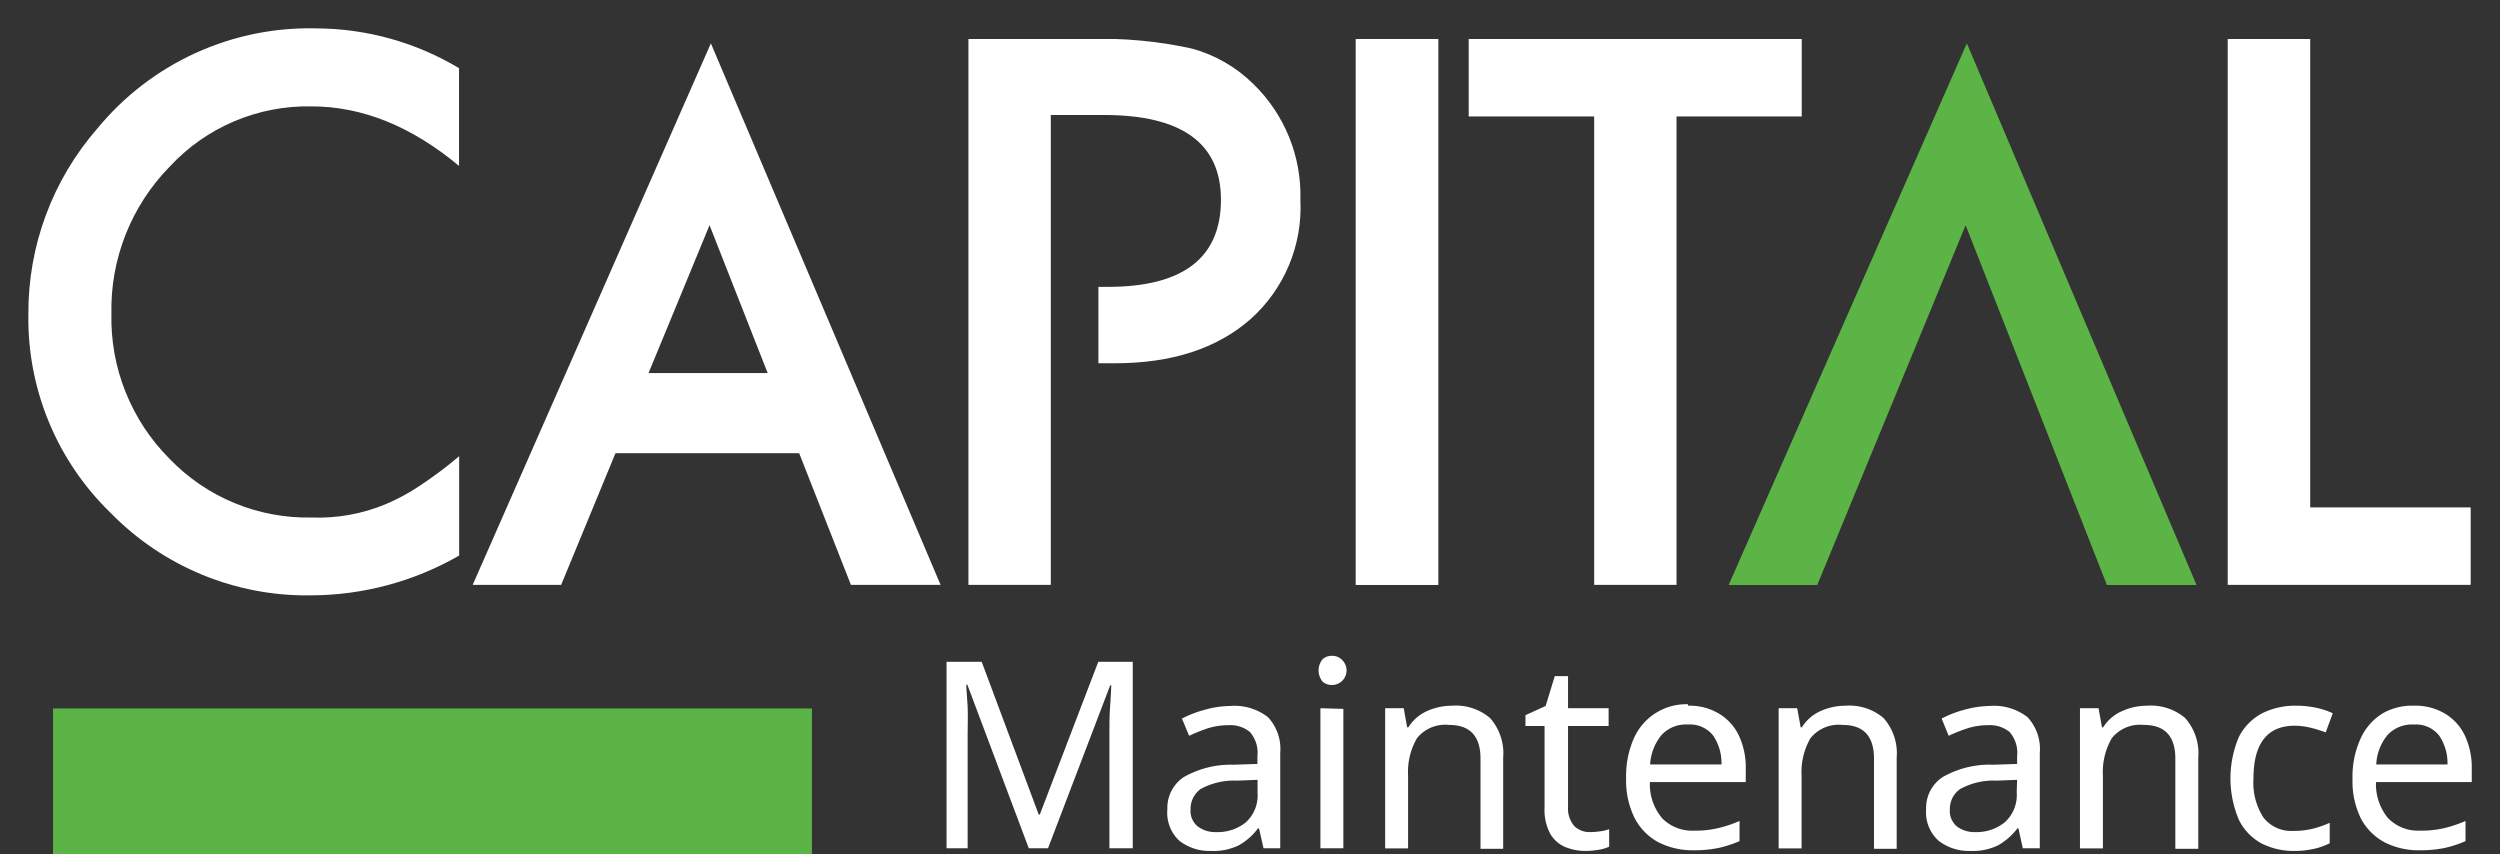 <svg xmlns="http://www.w3.org/2000/svg" xmlns:xlink="http://www.w3.org/1999/xlink" viewBox="0 0 188.5 64.41"><rect x="0" y="0" width="188.5" height="64.41" fill="#333333" stroke="none"/><defs><style>.cls-1{fill:none;}.cls-2{fill:#fff;}.cls-3{clip-path:url(#clip-path);}.cls-4{clip-path:url(#clip-path-2);}.cls-5{clip-path:url(#clip-path-3);}.cls-6{clip-path:url(#clip-path-4);}.cls-7{clip-path:url(#clip-path-5);}.cls-8{clip-path:url(#clip-path-6);}.cls-9{clip-path:url(#clip-path-7);}.cls-10{fill:#5cb446;}.cls-11{clip-path:url(#clip-path-8);}.cls-12{clip-path:url(#clip-path-9);}.cls-13{clip-path:url(#clip-path-10);}.cls-14{clip-path:url(#clip-path-11);}.cls-15{clip-path:url(#clip-path-12);}.cls-16{clip-path:url(#clip-path-13);}.cls-17{clip-path:url(#clip-path-14);}</style><clipPath id="clip-path" transform="translate(2.02 2.02)"><rect class="cls-1" width="32.67" height="42.95"/></clipPath><clipPath id="clip-path-2" transform="translate(2.02 2.02)"><path class="cls-1" d="M32.59,3.13v7.36Q27.21,6,21.45,6a14.18,14.18,0,0,0-10.69,4.56A15.37,15.37,0,0,0,6.38,21.63a15,15,0,0,0,4.38,10.94A14.43,14.43,0,0,0,21.48,37,13.18,13.18,0,0,0,27.05,36a15.18,15.18,0,0,0,2.65-1.44,31.35,31.35,0,0,0,2.9-2.18v7.49a22.55,22.55,0,0,1-11.2,3A20.64,20.64,0,0,1,6.34,36.67a20.38,20.38,0,0,1-6.22-15,21.1,21.1,0,0,1,5.2-14A20.7,20.7,0,0,1,21.87.12a21.1,21.1,0,0,1,10.72,3"/></clipPath><clipPath id="clip-path-3" transform="translate(2.02 2.02)"><rect class="cls-2" x="100.21" y="0.92" width="6.21" height="41.16"/></clipPath><clipPath id="clip-path-4" transform="translate(2.02 2.02)"><rect class="cls-1" x="108.66" y="0.92" width="25.33" height="41.3"/></clipPath><clipPath id="clip-path-5" transform="translate(2.02 2.02)"><polygon class="cls-1" points="124.39 6.76 124.39 42.08 118.18 42.08 118.18 6.76 108.72 6.76 108.72 0.92 133.83 0.92 133.83 6.76 124.39 6.76"/></clipPath><clipPath id="clip-path-6" transform="translate(2.02 2.02)"><rect class="cls-1" x="128.3" y="1.1" width="35.42" height="41.11"/></clipPath><clipPath id="clip-path-7" transform="translate(2.02 2.02)"><polygon class="cls-1" points="146.19 14.96 135 42.09 128.32 42.09 146.28 1.25 163.6 42.09 156.84 42.09 146.19 14.96"/></clipPath><clipPath id="clip-path-8" transform="translate(2.02 2.02)"><rect class="cls-1" x="33.59" y="1.1" width="35.42" height="41.11"/></clipPath><clipPath id="clip-path-9" transform="translate(2.02 2.02)"><rect class="cls-1" x="165.92" y="0.92" width="18.35" height="41.3"/></clipPath><clipPath id="clip-path-10" transform="translate(2.02 2.02)"><polygon class="cls-1" points="172.17 0.92 172.17 36.24 184.27 36.24 184.27 42.08 165.95 42.08 165.95 0.92 172.17 0.92"/></clipPath><clipPath id="clip-path-11" transform="translate(2.02 2.02)"><rect class="cls-1" x="43.87" y="26.11" width="15.09" height="6.04"/></clipPath><clipPath id="clip-path-12" transform="translate(2.02 2.02)"><rect class="cls-1" x="70.85" y="0.92" width="25.33" height="41.3"/></clipPath><clipPath id="clip-path-13" transform="translate(2.02 2.02)"><path class="cls-1" d="M92.53,4.36a10.53,10.53,0,0,0-4.69-2.72A31.72,31.72,0,0,0,80,.92H71V42.08h6.21V6.65h4q8.82,0,8.83,6.38,0,6.59-8.56,6.58h-.68v5.76h1.24q6.42,0,10.21-3.31a11.29,11.29,0,0,0,3.78-9,11.71,11.71,0,0,0-3.54-8.74"/></clipPath><clipPath id="clip-path-14" transform="translate(2.02 2.02)"><rect class="cls-1" x="1.98" y="51.4" width="57.24" height="10.99"/></clipPath></defs><g id="Layer_2" data-name="Layer 2"><g id="Layer_1-2" data-name="Layer 1"><g class="cls-3"><g class="cls-4"><rect class="cls-2" width="188.5" height="46.99"/></g></g><rect class="cls-2" x="102.23" y="2.94" width="6.21" height="41.16"/><g class="cls-5"><rect class="cls-2" width="188.5" height="46.99"/></g><g class="cls-6"><g class="cls-7"><rect class="cls-2" width="188.5" height="46.99"/></g></g><g class="cls-8"><g class="cls-9"><rect class="cls-10" width="188.5" height="46.99"/></g></g><g class="cls-11"><polygon class="cls-2" points="53.5 16.98 42.31 44.1 35.64 44.1 53.6 3.27 70.92 44.1 64.16 44.1 53.5 16.98"/></g><g class="cls-12"><g class="cls-13"><rect class="cls-2" width="188.5" height="46.99"/></g></g><g class="cls-14"><rect class="cls-2" width="188.5" height="46.99"/></g><g class="cls-15"><g class="cls-16"><rect class="cls-2" width="188.5" height="46.99"/></g></g><path class="cls-2" d="M75.55,61.94,70.92,49.61h-.08c0,.41.07,1,.1,1.65s0,1.4,0,2.15v8.53H69.35V47.88H72L76.3,59.4h.08l4.41-11.52h2.6V61.94H81.63V53.29c0-.68,0-1.35.05-2s.07-1.22.09-1.64h-.08L77,61.94Z" transform="translate(2.02 2.02)"/><path class="cls-2" d="M90.73,51.21a4.13,4.13,0,0,1,2.85.84,3.51,3.51,0,0,1,.93,2.7v7.19H93.25l-.34-1.5h-.08a4.62,4.62,0,0,1-1.45,1.28,4.38,4.38,0,0,1-2.09.42,3.71,3.71,0,0,1-2.38-.76A2.88,2.88,0,0,1,86,59a2.79,2.79,0,0,1,1.24-2.43A7.19,7.19,0,0,1,91,55.64l1.79-.06V55a2.38,2.38,0,0,0-.57-1.83,2.32,2.32,0,0,0-1.61-.51,5.17,5.17,0,0,0-1.58.24,12.58,12.58,0,0,0-1.39.56l-.54-1.3a8.13,8.13,0,0,1,1.64-.64A7.49,7.49,0,0,1,90.73,51.21Zm2.07,5.57-1.56.06a5.23,5.23,0,0,0-2.73.63A1.83,1.83,0,0,0,87.75,59a1.49,1.49,0,0,0,.55,1.3,2.18,2.18,0,0,0,1.38.42A3.4,3.4,0,0,0,91.9,60a2.76,2.76,0,0,0,.9-2.27Z" transform="translate(2.02 2.02)"/><path class="cls-2" d="M98.42,47.43a1,1,0,0,1,.7.26,1.1,1.1,0,0,1-.7,1.94,1.06,1.06,0,0,1-.72-.26,1.33,1.33,0,0,1,0-1.68A1,1,0,0,1,98.42,47.43Zm.85,4V61.94H97.54V51.38Z" transform="translate(2.02 2.02)"/><path class="cls-2" d="M107.46,51.19a4,4,0,0,1,2.86.92,4,4,0,0,1,1,3v6.87h-1.71V55.18c0-1.69-.79-2.54-2.36-2.54a2.73,2.73,0,0,0-2.43,1,5.08,5.08,0,0,0-.67,2.83v5.48h-1.73V51.38h1.4l.26,1.44h.09a3.2,3.2,0,0,1,1.42-1.23A4.64,4.64,0,0,1,107.46,51.19Z" transform="translate(2.02 2.02)"/><path class="cls-2" d="M117.84,60.72a5.49,5.49,0,0,0,.8-.06,2.87,2.87,0,0,0,.67-.16v1.32a2.94,2.94,0,0,1-.78.23,5.69,5.69,0,0,1-1,.09,4,4,0,0,1-1.52-.29,2.37,2.37,0,0,1-1.14-1,3.84,3.84,0,0,1-.43-2V52.72H113V51.9l1.52-.69.69-2.25h1v2.42h3.06v1.34h-3.06v6.11a2,2,0,0,0,.47,1.43A1.62,1.62,0,0,0,117.84,60.72Z" transform="translate(2.02 2.02)"/><path class="cls-2" d="M125.26,51.19a4.35,4.35,0,0,1,2.32.59,3.86,3.86,0,0,1,1.51,1.66,5.66,5.66,0,0,1,.52,2.51v1h-7.23a4,4,0,0,0,.92,2.72,3.17,3.17,0,0,0,2.45.94,7.3,7.3,0,0,0,1.78-.19,9.23,9.23,0,0,0,1.61-.54v1.52a8.51,8.51,0,0,1-1.6.52,9.18,9.18,0,0,1-1.87.17,5.67,5.67,0,0,1-2.66-.61,4.34,4.34,0,0,1-1.78-1.82,6.33,6.33,0,0,1-.64-3,7.05,7.05,0,0,1,.58-3,4.32,4.32,0,0,1,4.09-2.58Zm0,1.42a2.5,2.5,0,0,0-2,.79,3.81,3.81,0,0,0-.86,2.22h5.38a3.68,3.68,0,0,0-.63-2.18A2.22,2.22,0,0,0,125.24,52.61Z" transform="translate(2.02 2.02)"/><path class="cls-2" d="M137.13,51.19a4,4,0,0,1,2.86.92,4,4,0,0,1,1,3v6.87h-1.71V55.18c0-1.69-.79-2.54-2.36-2.54a2.73,2.73,0,0,0-2.43,1,5.08,5.08,0,0,0-.67,2.83v5.48h-1.73V51.38h1.4l.26,1.44h.09a3.2,3.2,0,0,1,1.42-1.23A4.64,4.64,0,0,1,137.13,51.19Z" transform="translate(2.02 2.02)"/><path class="cls-2" d="M148,51.21a4.11,4.11,0,0,1,2.85.84,3.51,3.51,0,0,1,.93,2.7v7.19H150.5l-.33-1.5h-.08a4.75,4.75,0,0,1-1.46,1.28,4.38,4.38,0,0,1-2.09.42,3.71,3.71,0,0,1-2.38-.76,2.88,2.88,0,0,1-.95-2.38,2.78,2.78,0,0,1,1.25-2.43,7.14,7.14,0,0,1,3.82-.93l1.79-.06V55a2.38,2.38,0,0,0-.57-1.83,2.35,2.35,0,0,0-1.62-.51,5.06,5.06,0,0,0-1.57.24,12,12,0,0,0-1.4.56l-.53-1.3a7.8,7.8,0,0,1,1.63-.64A7.55,7.55,0,0,1,148,51.21Zm2.07,5.57-1.56.06a5.23,5.23,0,0,0-2.73.63A1.82,1.82,0,0,0,145,59a1.51,1.51,0,0,0,.54,1.3,2.19,2.19,0,0,0,1.39.42,3.37,3.37,0,0,0,2.21-.74,2.76,2.76,0,0,0,.9-2.27Z" transform="translate(2.02 2.02)"/><path class="cls-2" d="M159.87,51.19a4,4,0,0,1,2.86.92,4,4,0,0,1,1,3v6.87H162V55.18c0-1.69-.79-2.54-2.36-2.54a2.73,2.73,0,0,0-2.43,1,5.08,5.08,0,0,0-.67,2.83v5.48h-1.73V51.38h1.4l.26,1.44h.09A3.15,3.15,0,0,1,158,51.59,4.61,4.61,0,0,1,159.87,51.19Z" transform="translate(2.02 2.02)"/><path class="cls-2" d="M171,62.14a5.34,5.34,0,0,1-2.51-.57,4.07,4.07,0,0,1-1.7-1.78,8,8,0,0,1,0-6.24,4.12,4.12,0,0,1,1.76-1.79,5.55,5.55,0,0,1,2.54-.57,7.28,7.28,0,0,1,1.55.16,5.68,5.68,0,0,1,1.23.41l-.53,1.44a11.27,11.27,0,0,0-1.1-.34A5.28,5.28,0,0,0,171,52.7c-2.07,0-3.11,1.34-3.11,4a4.82,4.82,0,0,0,.76,2.93,2.66,2.66,0,0,0,2.26,1,5.84,5.84,0,0,0,1.51-.18,7.57,7.57,0,0,0,1.22-.43v1.54a5,5,0,0,1-1.17.42A6.86,6.86,0,0,1,171,62.14Z" transform="translate(2.02 2.02)"/><path class="cls-2" d="M180,51.19a4.35,4.35,0,0,1,2.32.59,3.86,3.86,0,0,1,1.51,1.66,5.66,5.66,0,0,1,.52,2.51v1h-7.22a4,4,0,0,0,.91,2.72,3.18,3.18,0,0,0,2.45.94,7.45,7.45,0,0,0,1.79-.19,9.43,9.43,0,0,0,1.6-.54v1.52a8.67,8.67,0,0,1-1.59.52,9.28,9.28,0,0,1-1.88.17,5.6,5.6,0,0,1-2.65-.61A4.31,4.31,0,0,1,176,59.71a6.33,6.33,0,0,1-.64-3,6.9,6.9,0,0,1,.59-3,4.32,4.32,0,0,1,1.63-1.91A4.44,4.44,0,0,1,180,51.19Zm0,1.42a2.52,2.52,0,0,0-2,.79,3.74,3.74,0,0,0-.85,2.22h5.37a3.68,3.68,0,0,0-.63-2.18A2.22,2.22,0,0,0,180,52.61Z" transform="translate(2.02 2.02)"/><g class="cls-17"><rect class="cls-10" x="4" y="53.42" width="57.22" height="10.99"/></g></g></g></svg>